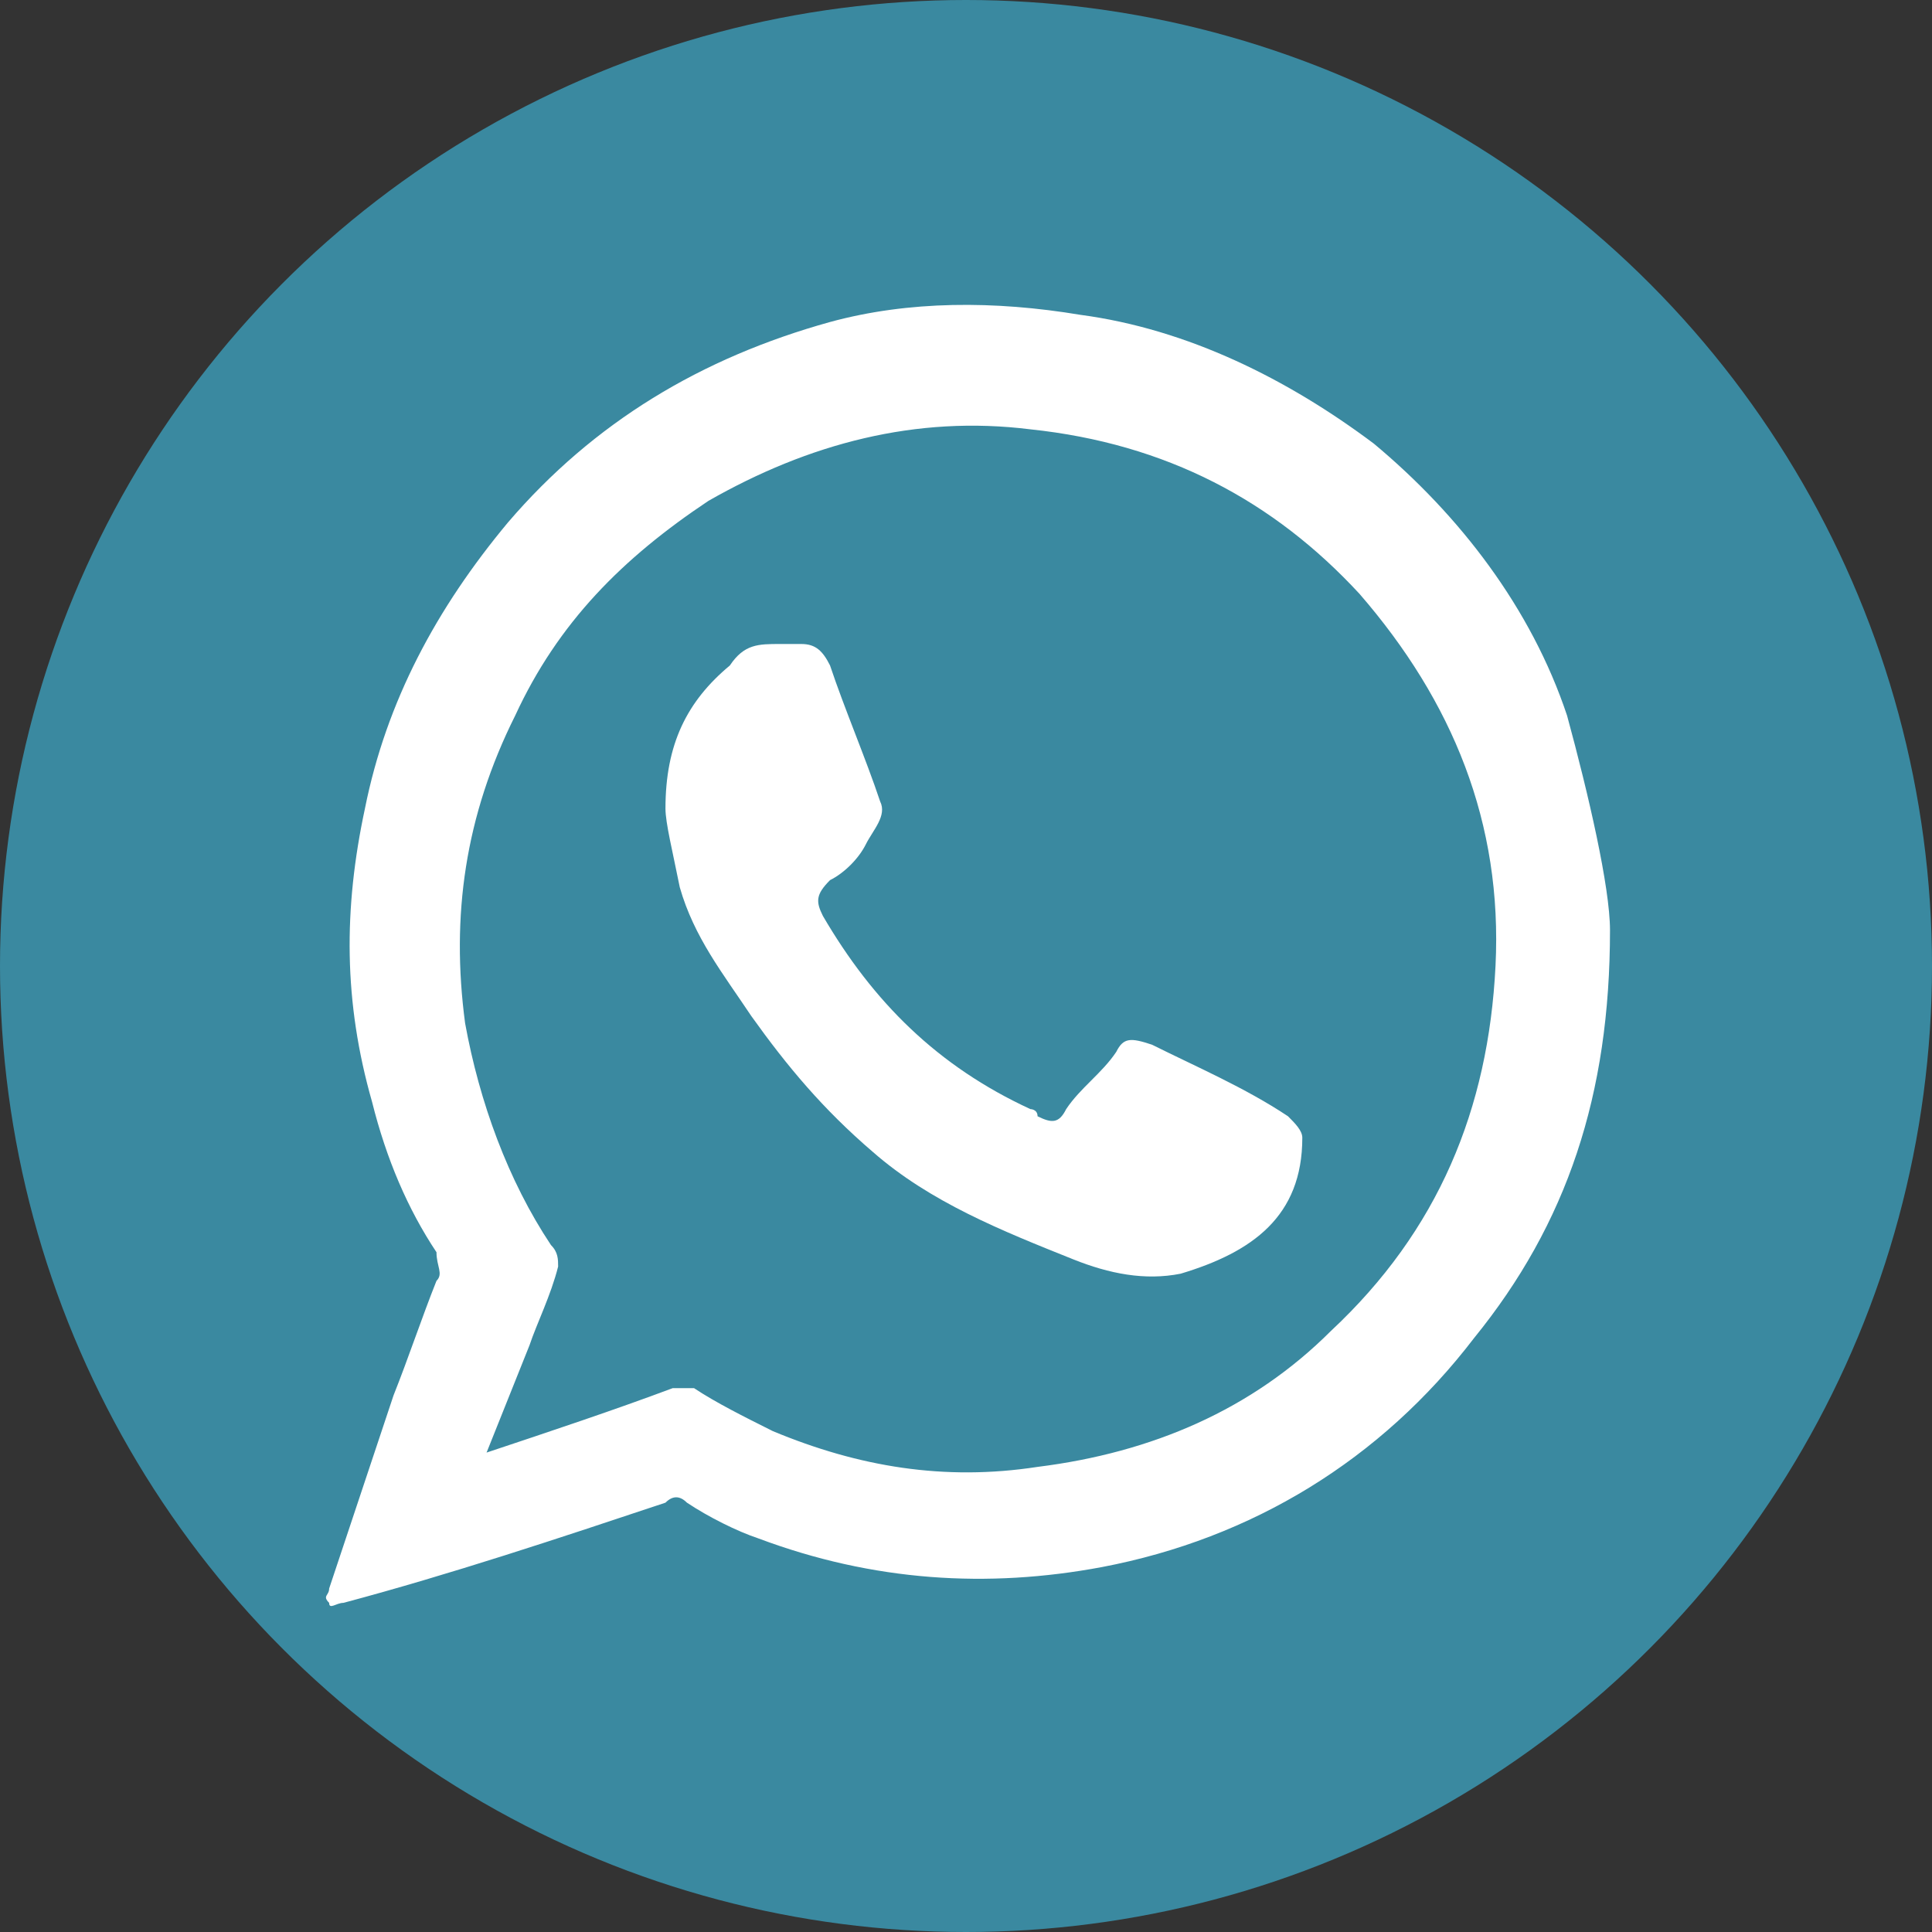 <?xml version="1.0" encoding="utf-8"?>
<!-- Generator: Adobe Illustrator 22.0.1, SVG Export Plug-In . SVG Version: 6.00 Build 0)  -->
<svg version="1.1" id="Capa_1" xmlns="http://www.w3.org/2000/svg" xmlns:xlink="http://www.w3.org/1999/xlink" x="0px" y="0px"
	 viewBox="0 0 27 27" style="enable-background:new 0 0 27 27;" xml:space="preserve">
<rect x="0" y="0" width="27" height="27" fill="#333333" stroke="none"/>
<style type="text/css">
	.st0{fill:#3A89A0;}
	.st1{fill:#FFFFFF;}
</style>
<g>
	<circle class="st0" cx="13.5" cy="13.5" r="13.5"/>
	<g>
		<path class="st1" d="M22.5,13c0,2.3-0.6,4.1-1.9,5.7c-1.3,1.7-3.1,2.8-5.2,3.2c-1.6,0.3-3.2,0.2-4.8-0.4c-0.3-0.1-0.7-0.3-1-0.5
			c-0.1-0.1-0.2-0.1-0.3,0c-1.5,0.5-3,1-4.5,1.4c-0.1,0-0.2,0.1-0.2,0c-0.1-0.1,0-0.1,0-0.2c0.3-0.9,0.6-1.8,0.9-2.7
			c0.2-0.5,0.4-1.1,0.6-1.6c0.1-0.1,0-0.2,0-0.4c-0.4-0.6-0.7-1.3-0.9-2.1c-0.4-1.4-0.4-2.7-0.1-4.1c0.3-1.5,1-2.8,2-4
			c1.2-1.4,2.7-2.3,4.5-2.8c1.1-0.3,2.3-0.3,3.5-0.1c1.5,0.2,2.9,0.9,4.1,1.8c1.2,1,2.2,2.3,2.7,3.8C22.2,11.1,22.5,12.4,22.5,13z
			 M6.8,20.3c0.9-0.3,1.8-0.6,2.6-0.9c0.1,0,0.2,0,0.3,0c0.3,0.2,0.7,0.4,1.1,0.6c1.2,0.5,2.4,0.7,3.7,0.5c1.6-0.2,3-0.8,4.1-1.9
			c1.5-1.4,2.2-3.1,2.3-5.1c0.1-2-0.6-3.7-1.9-5.2C17.8,7,16.3,6.2,14.4,6c-1.6-0.2-3.1,0.2-4.5,1C8.7,7.8,7.8,8.7,7.2,10
			c-0.7,1.4-0.9,2.8-0.7,4.3c0.2,1.1,0.6,2.2,1.2,3.1c0.1,0.1,0.1,0.2,0.1,0.3c-0.1,0.4-0.3,0.8-0.4,1.1C7.2,19.3,7,19.8,6.8,20.3z"
			/>
		<path class="st1" d="M9.3,11.3c0-0.9,0.3-1.5,0.9-2C10.4,9,10.6,9,10.9,9c0.1,0,0.2,0,0.3,0c0.2,0,0.3,0.1,0.4,0.3
			c0.2,0.6,0.5,1.3,0.7,1.9c0.1,0.2-0.1,0.4-0.2,0.6c-0.1,0.2-0.3,0.4-0.5,0.5c-0.2,0.2-0.2,0.3-0.1,0.5c0.7,1.2,1.6,2.1,2.9,2.7
			c0,0,0.1,0,0.1,0.1c0.2,0.1,0.3,0.1,0.4-0.1c0.2-0.3,0.5-0.5,0.7-0.8c0.1-0.2,0.2-0.2,0.5-0.1c0.6,0.3,1.3,0.6,1.9,1
			c0.1,0.1,0.2,0.2,0.2,0.3c0,1.1-0.7,1.6-1.7,1.9c-0.5,0.1-1,0-1.5-0.2c-1-0.4-2-0.8-2.8-1.5c-0.7-0.6-1.2-1.2-1.7-1.9
			c-0.4-0.6-0.8-1.1-1-1.8C9.4,11.9,9.3,11.5,9.3,11.3z"/>
	</g>
</g>
</svg>

